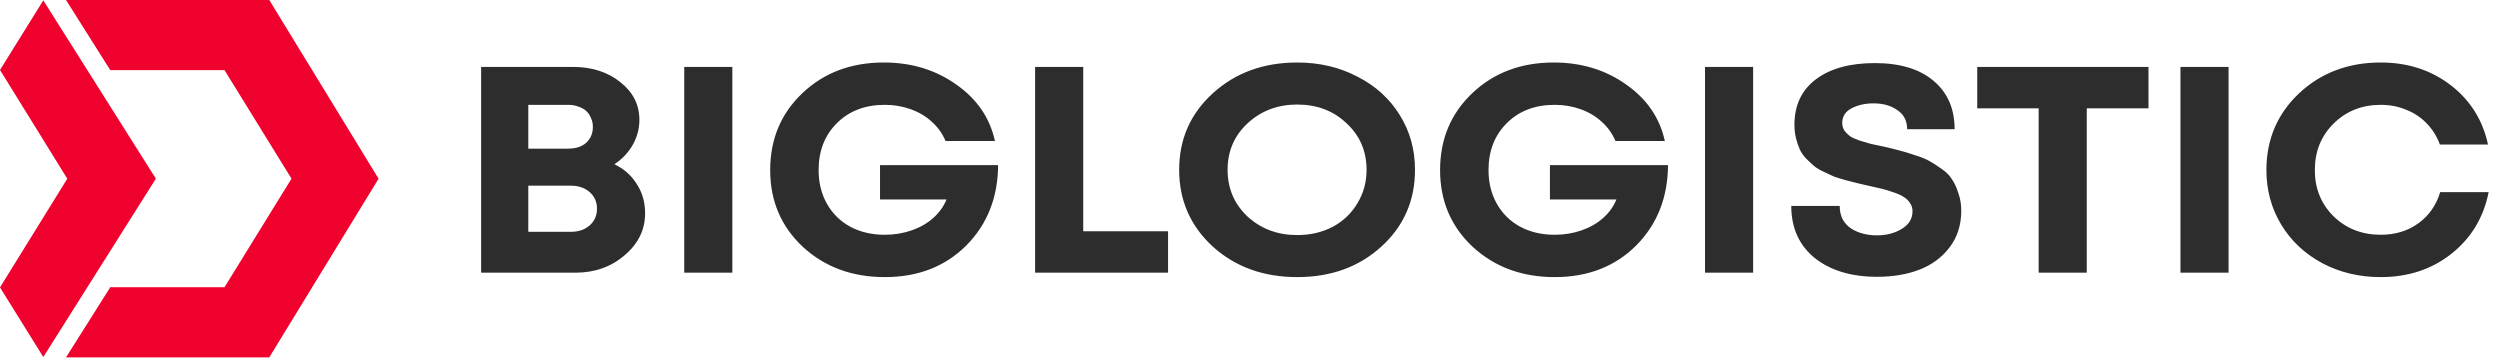 <?xml version="1.0" encoding="UTF-8"?> <svg xmlns="http://www.w3.org/2000/svg" width="200" height="29" viewBox="0 0 200 29" fill="none"> <path d="M49.152 13.137C49.928 13.513 50.528 14.046 50.95 14.736C51.389 15.41 51.608 16.186 51.608 17.064C51.608 18.381 51.06 19.502 49.962 20.427C48.882 21.352 47.573 21.815 46.037 21.815H38.49V5.353H45.834C47.354 5.353 48.62 5.76 49.633 6.576C50.646 7.375 51.152 8.379 51.152 9.586C51.152 10.291 50.975 10.958 50.621 11.585C50.266 12.212 49.777 12.729 49.152 13.137ZM47.43 10.15C47.43 9.884 47.379 9.649 47.278 9.445C47.194 9.225 47.067 9.037 46.898 8.88C46.729 8.724 46.518 8.606 46.265 8.528C46.029 8.434 45.758 8.387 45.455 8.387H42.264V11.891H45.455C46.062 11.891 46.544 11.734 46.898 11.42C47.253 11.091 47.43 10.668 47.43 10.15ZM45.657 18.546C46.282 18.546 46.788 18.374 47.177 18.029C47.565 17.684 47.759 17.237 47.759 16.688C47.759 16.155 47.565 15.716 47.177 15.371C46.788 15.026 46.282 14.854 45.657 14.854H42.264V18.546H45.657ZM54.739 21.815V5.353H58.588V21.815H54.739ZM70.402 13.208H79.848C79.832 15.81 78.979 17.958 77.291 19.651C75.602 21.329 73.433 22.168 70.782 22.168C68.165 22.168 65.979 21.36 64.223 19.745C62.484 18.115 61.615 16.069 61.615 13.607C61.615 11.13 62.476 9.076 64.198 7.446C65.92 5.815 68.089 5 70.706 5C72.918 5 74.851 5.588 76.505 6.764C78.16 7.924 79.19 9.429 79.595 11.279H75.644C75.391 10.683 75.028 10.174 74.555 9.751C74.083 9.312 73.517 8.974 72.859 8.739C72.217 8.504 71.525 8.387 70.782 8.387C69.212 8.387 67.938 8.873 66.958 9.845C65.979 10.817 65.489 12.071 65.489 13.607C65.489 14.611 65.709 15.504 66.148 16.288C66.587 17.072 67.203 17.684 67.997 18.123C68.807 18.562 69.736 18.781 70.782 18.781C71.542 18.781 72.259 18.664 72.935 18.428C73.61 18.193 74.184 17.864 74.657 17.441C75.146 17.002 75.501 16.508 75.72 15.959H70.402V13.208ZM86.658 18.499H93.445V21.815H82.808V5.353H86.658V18.499ZM103.779 22.168C101.078 22.168 98.824 21.352 97.018 19.722C95.228 18.076 94.333 16.03 94.333 13.584C94.333 11.138 95.228 9.1 97.018 7.469C98.824 5.823 101.078 5 103.779 5C105.552 5 107.156 5.376 108.591 6.129C110.043 6.866 111.174 7.893 111.985 9.21C112.795 10.511 113.2 11.969 113.2 13.584C113.2 16.045 112.305 18.091 110.516 19.722C108.726 21.352 106.481 22.168 103.779 22.168ZM103.779 18.805C104.826 18.805 105.772 18.585 106.616 18.146C107.46 17.692 108.118 17.064 108.591 16.265C109.081 15.465 109.325 14.572 109.325 13.584C109.325 12.094 108.794 10.856 107.73 9.868C106.683 8.865 105.366 8.363 103.779 8.363C102.209 8.363 100.884 8.865 99.803 9.868C98.74 10.856 98.208 12.094 98.208 13.584C98.208 15.073 98.74 16.32 99.803 17.323C100.884 18.311 102.209 18.805 103.779 18.805ZM123.994 13.208H133.441C133.424 15.81 132.571 17.958 130.883 19.651C129.194 21.329 127.025 22.168 124.374 22.168C121.757 22.168 119.571 21.36 117.815 19.745C116.076 18.115 115.207 16.069 115.207 13.607C115.207 11.13 116.068 9.076 117.79 7.446C119.512 5.815 121.681 5 124.298 5C126.51 5 128.443 5.588 130.098 6.764C131.752 7.924 132.782 9.429 133.187 11.279H129.237C128.983 10.683 128.62 10.174 128.148 9.751C127.675 9.312 127.109 8.974 126.451 8.739C125.809 8.504 125.117 8.387 124.374 8.387C122.804 8.387 121.53 8.873 120.55 9.845C119.571 10.817 119.081 12.071 119.081 13.607C119.081 14.611 119.301 15.504 119.74 16.288C120.179 17.072 120.795 17.684 121.589 18.123C122.399 18.562 123.328 18.781 124.374 18.781C125.134 18.781 125.852 18.664 126.527 18.428C127.202 18.193 127.776 17.864 128.249 17.441C128.739 17.002 129.093 16.508 129.313 15.959H123.994V13.208ZM136.4 21.815V5.353H140.25V21.815H136.4ZM150.165 22.144C148.105 22.144 146.442 21.642 145.176 20.639C143.927 19.62 143.302 18.233 143.302 16.477H147.177C147.177 16.869 147.253 17.221 147.405 17.535C147.573 17.833 147.793 18.076 148.063 18.264C148.35 18.452 148.671 18.593 149.025 18.687C149.38 18.781 149.751 18.828 150.14 18.828C150.916 18.828 151.583 18.656 152.14 18.311C152.714 17.966 153.001 17.496 153.001 16.9C153.001 16.649 152.934 16.43 152.799 16.241C152.664 16.038 152.503 15.881 152.318 15.771C152.149 15.646 151.879 15.52 151.507 15.395C151.153 15.269 150.849 15.175 150.595 15.113C150.342 15.05 149.962 14.964 149.456 14.854C149.051 14.76 148.747 14.689 148.544 14.642C148.342 14.595 148.038 14.517 147.632 14.407C147.244 14.297 146.94 14.203 146.721 14.125C146.518 14.031 146.248 13.905 145.91 13.748C145.573 13.592 145.311 13.435 145.125 13.278C144.94 13.121 144.729 12.925 144.492 12.69C144.273 12.455 144.104 12.212 143.986 11.961C143.868 11.695 143.766 11.397 143.682 11.068C143.597 10.723 143.555 10.362 143.555 9.986C143.555 8.418 144.129 7.203 145.277 6.34C146.425 5.478 147.995 5.047 149.988 5.047C151.997 5.047 153.558 5.517 154.673 6.458C155.804 7.399 156.369 8.692 156.369 10.338H152.571C152.571 9.664 152.309 9.155 151.786 8.81C151.279 8.449 150.646 8.269 149.886 8.269C149.211 8.269 148.62 8.402 148.114 8.669C147.624 8.935 147.379 9.319 147.379 9.821C147.379 10.056 147.438 10.268 147.556 10.456C147.692 10.629 147.843 10.777 148.012 10.903C148.181 11.013 148.443 11.13 148.797 11.256C149.152 11.365 149.447 11.452 149.684 11.514C149.937 11.561 150.308 11.64 150.798 11.749C151.338 11.875 151.743 11.977 152.014 12.055C152.284 12.118 152.672 12.236 153.179 12.408C153.685 12.565 154.073 12.722 154.343 12.878C154.631 13.035 154.96 13.247 155.331 13.513C155.703 13.764 155.981 14.046 156.167 14.36C156.369 14.658 156.538 15.026 156.673 15.465C156.825 15.889 156.901 16.351 156.901 16.853C156.901 17.997 156.589 18.977 155.964 19.793C155.34 20.608 154.529 21.203 153.533 21.58C152.554 21.956 151.431 22.144 150.165 22.144ZM171.879 5.353V8.669H166.941V21.815H163.092V8.669H158.179V5.353H171.879ZM174.437 21.815V5.353H178.286V21.815H174.437ZM190.455 22.168C188.751 22.168 187.197 21.799 185.796 21.062C184.393 20.31 183.296 19.283 182.504 17.982C181.71 16.665 181.312 15.207 181.312 13.607C181.312 11.162 182.182 9.116 183.921 7.469C185.678 5.823 187.855 5 190.455 5C192.616 5 194.481 5.604 196.053 6.811C197.622 8.018 198.618 9.602 199.04 11.561H195.191C194.955 10.919 194.608 10.362 194.153 9.892C193.697 9.406 193.148 9.037 192.507 8.786C191.882 8.52 191.199 8.387 190.455 8.387C188.952 8.387 187.695 8.888 186.682 9.892C185.686 10.879 185.187 12.118 185.187 13.607C185.187 15.081 185.686 16.312 186.682 17.3C187.695 18.287 188.952 18.781 190.455 18.781C191.621 18.781 192.624 18.476 193.468 17.864C194.312 17.253 194.895 16.422 195.217 15.371H199.092C198.686 17.409 197.689 19.056 196.103 20.31C194.533 21.549 192.65 22.168 190.455 22.168Z" fill="#2D2D2D"></path> <path d="M21.542 28.59L30.286 14.296L21.542 0H5.281L8.824 5.613H17.961L23.32 14.293L17.961 22.977H8.824L5.281 28.59H21.542Z" fill="#EF022E"></path> <path d="M0 22.992L3.464 28.561L4.811 26.428L12.469 14.293L3.464 0.028L0 5.598L5.383 14.296L0 22.992Z" fill="#EF022E"></path> </svg> 